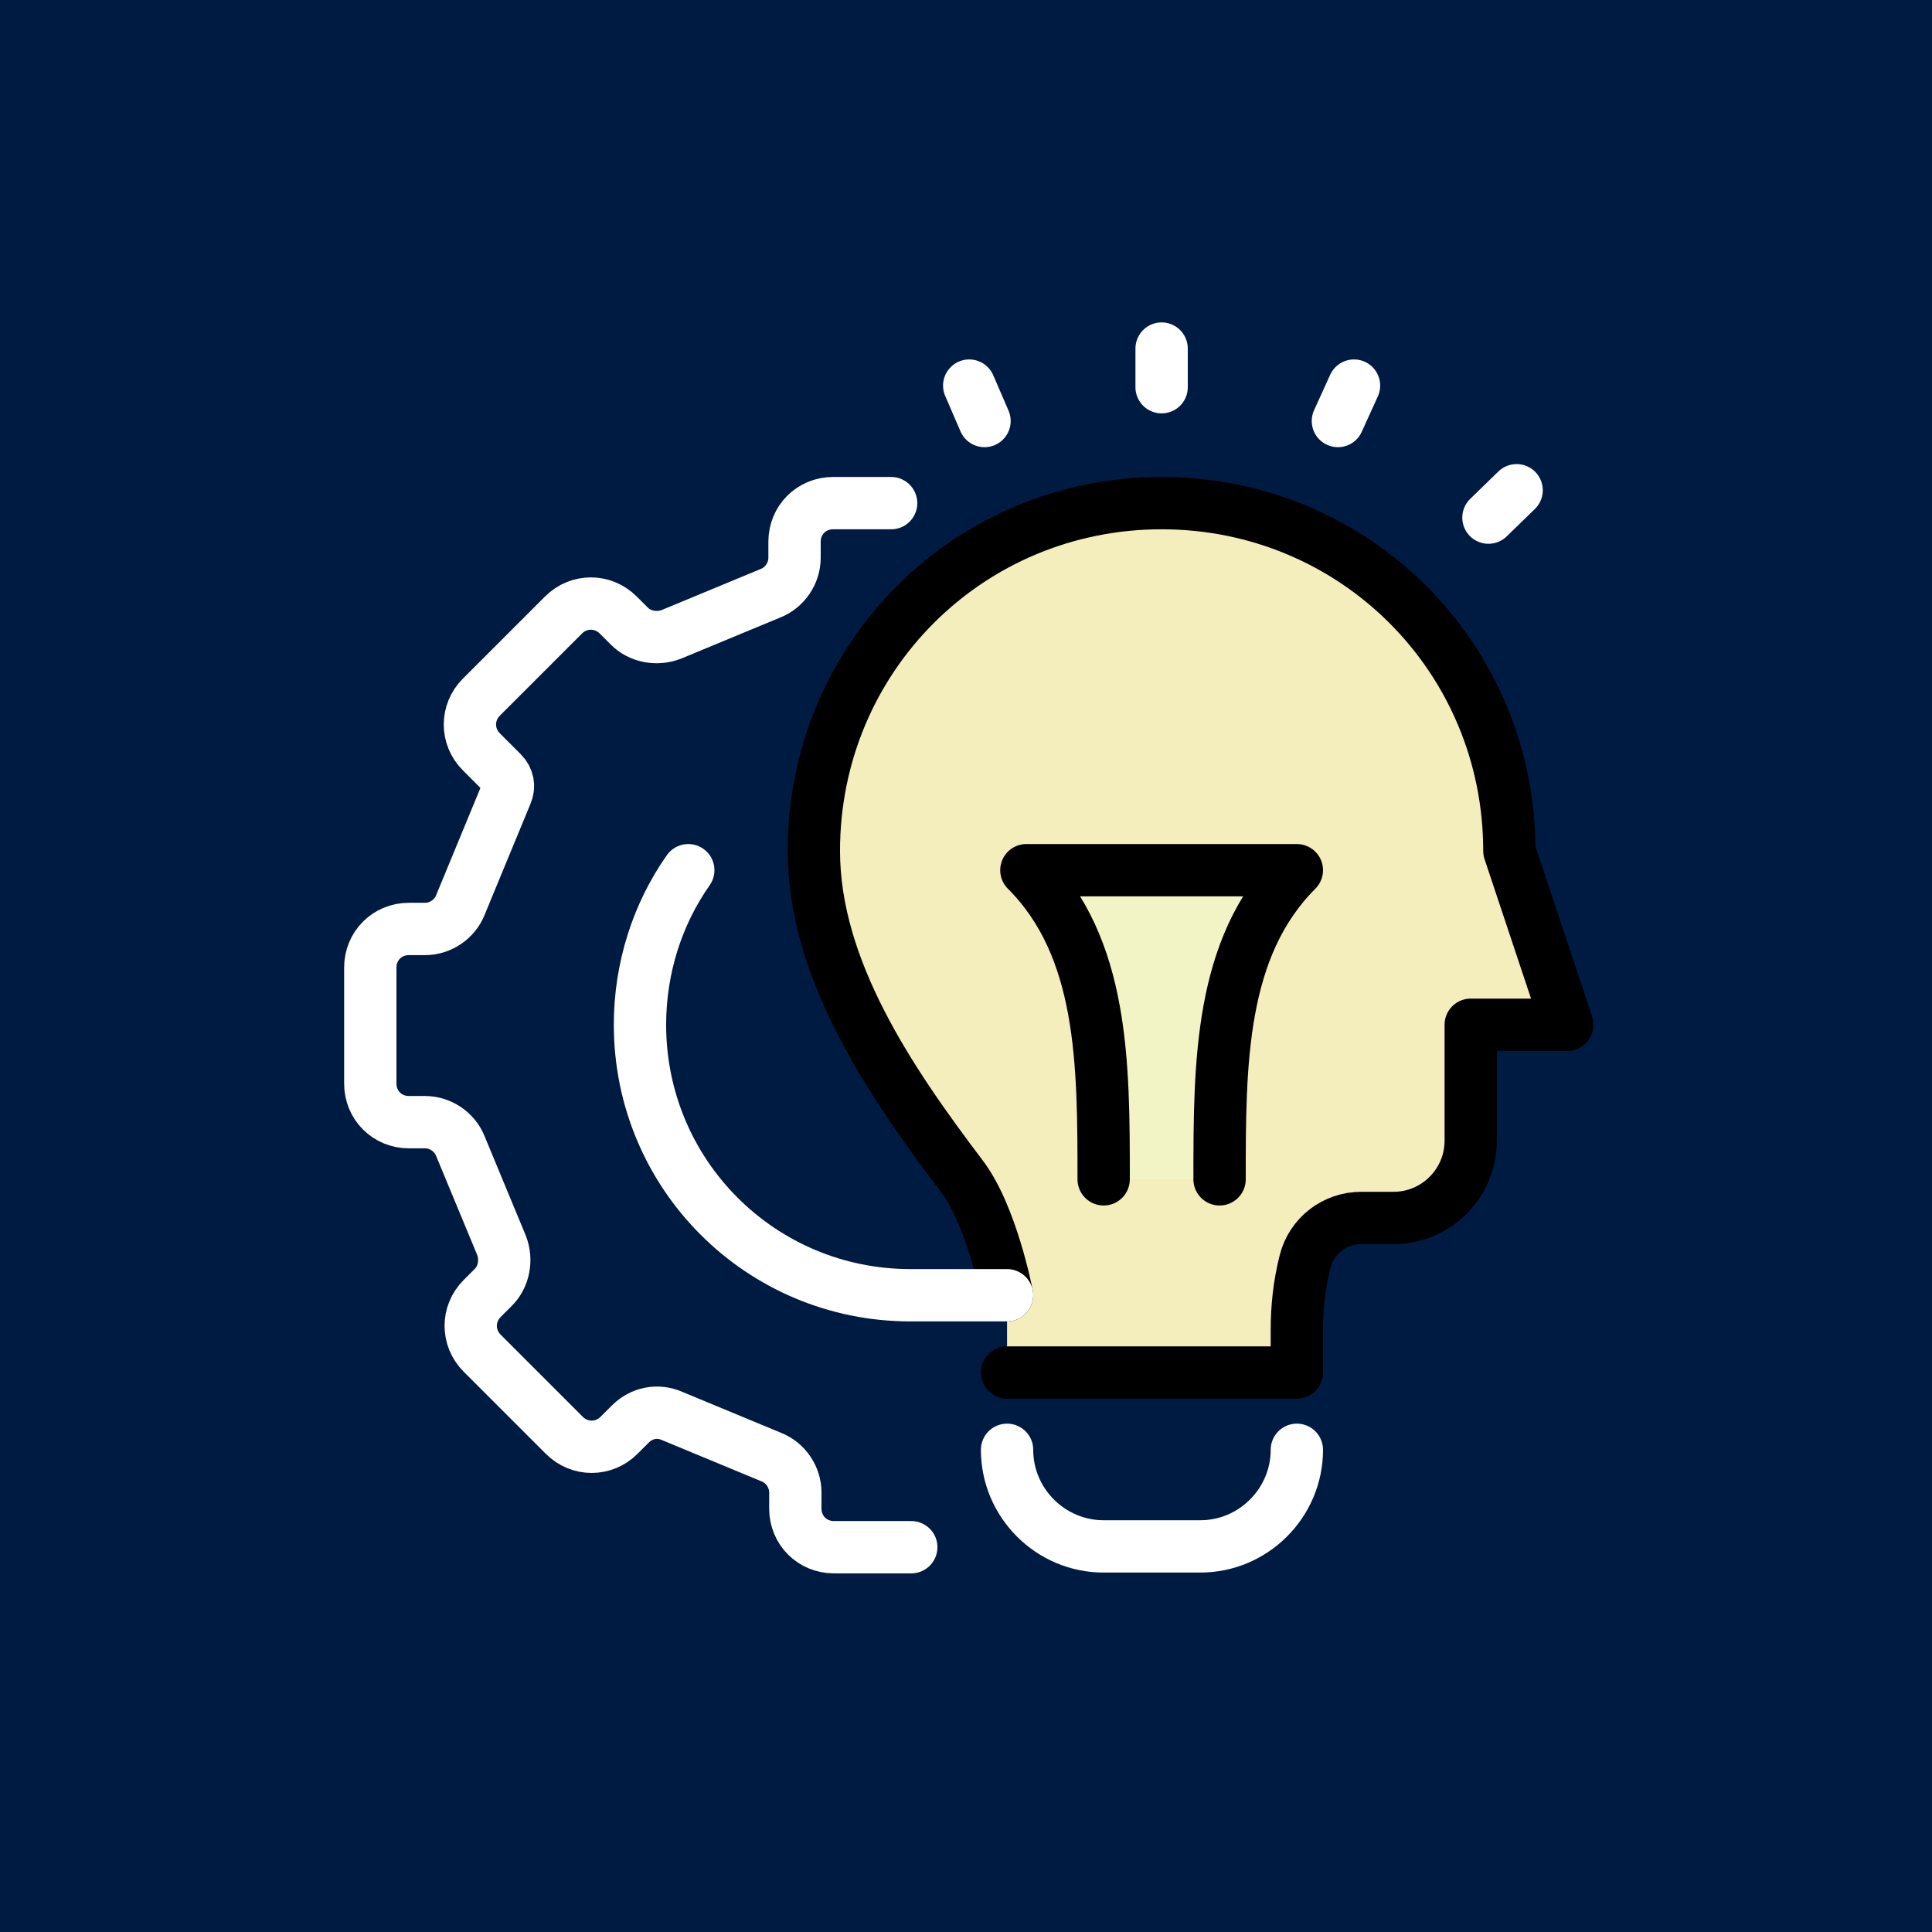 <?xml version="1.0" encoding="UTF-8"?>
<svg id="Layer_1" data-name="Layer 1" xmlns="http://www.w3.org/2000/svg" version="1.1" viewBox="0 0 240 240">
  <defs>
    <style>
      .cls-1 {
        fill: #001b42;
        stroke-width: 0px;
      }

      .cls-2 {
        fill: none;
        stroke: #fff;
      }

      .cls-2, .cls-3, .cls-4 {
        stroke-linecap: round;
        stroke-linejoin: round;
        stroke-width: 6.5px;
      }

      .cls-3 {
        fill: #f3f4c5;
      }

      .cls-3, .cls-4 {
        stroke: #000;
      }

      .cls-4 {
        fill: #f4edbc;
      }
    </style>
  </defs>
  <rect class="cls-1" width="240" height="240"/>
  <g id="creative_idea-innovation" data-name="creative idea-innovation">
    <g>
      <path class="cls-2" d="M125.1,180.1h0c0,6.6,5.4,12,12,12h12c6.6,0,12-5.4,12-12h0"/>
      <g>
        <line class="cls-2" x1="144.3" y1="43.3" x2="144.3" y2="48.1"/>
        <line class="cls-2" x1="184.9" y1="64.3" x2="188.4" y2="60.9"/>
        <line class="cls-2" x1="166.2" y1="52.3" x2="168.2" y2="47.9"/>
        <line class="cls-2" x1="122.3" y1="52.3" x2="120.4" y2="47.9"/>
      </g>
      <path class="cls-4" d="M125.1,160.9s-1.9-10-5.7-14.9c-8.7-11.5-18.3-25.5-18.3-40.3,0-24,19.2-43.2,43.2-43.2s43.2,19.2,43.2,43.2l7.2,21.6h-12v14.4c0,5.3-4.3,9.6-9.6,9.6h-4c-3.3,0-6.2,2.2-7,5.5h0c-.7,2.8-1,5.6-1,8.4v5.3h-36"/>
      <path class="cls-3" d="M137.1,146.5c0-14.4,0-28.8-9.6-38.4h33.6c-9.6,9.6-9.6,24-9.6,38.4"/>
    </g>
    <g>
      <path class="cls-2" d="M110.7,62.5h-7.2c-2.7,0-4.8,2.1-4.8,4.8v2c0,1.9-1.2,3.7-3,4.4l-12.3,5.1c-1.8.7-3.9.3-5.2-1l-1.4-1.4c-1.9-1.9-4.9-1.9-6.8,0l-10.2,10.2c-1.9,1.9-1.9,4.9,0,6.8l2.6,2.6c.7.7.9,1.7.5,2.6l-5.7,13.8c-.7,1.8-2.5,3-4.4,3h-2c-2.7,0-4.8,2.1-4.8,4.8v14.4c0,2.7,2.1,4.8,4.8,4.8h2c1.9,0,3.7,1.2,4.4,3l5.1,12.3c.7,1.8.3,3.9-1,5.2l-1.4,1.4c-1.9,1.9-1.9,4.9,0,6.8l10.2,10.2c1.9,1.9,4.9,1.9,6.8,0l1.4-1.4c1.4-1.4,3.4-1.8,5.2-1l12.3,5.1c1.8.7,3,2.5,3,4.4v2c0,2.7,2.1,4.8,4.8,4.8h9.6"/>
      <path class="cls-2" d="M85.5,108.1c-3.8,5.4-6,12.1-6,19.2,0,18.6,15,33.6,33.6,33.6h12"/>
    </g>
  </g>
</svg>